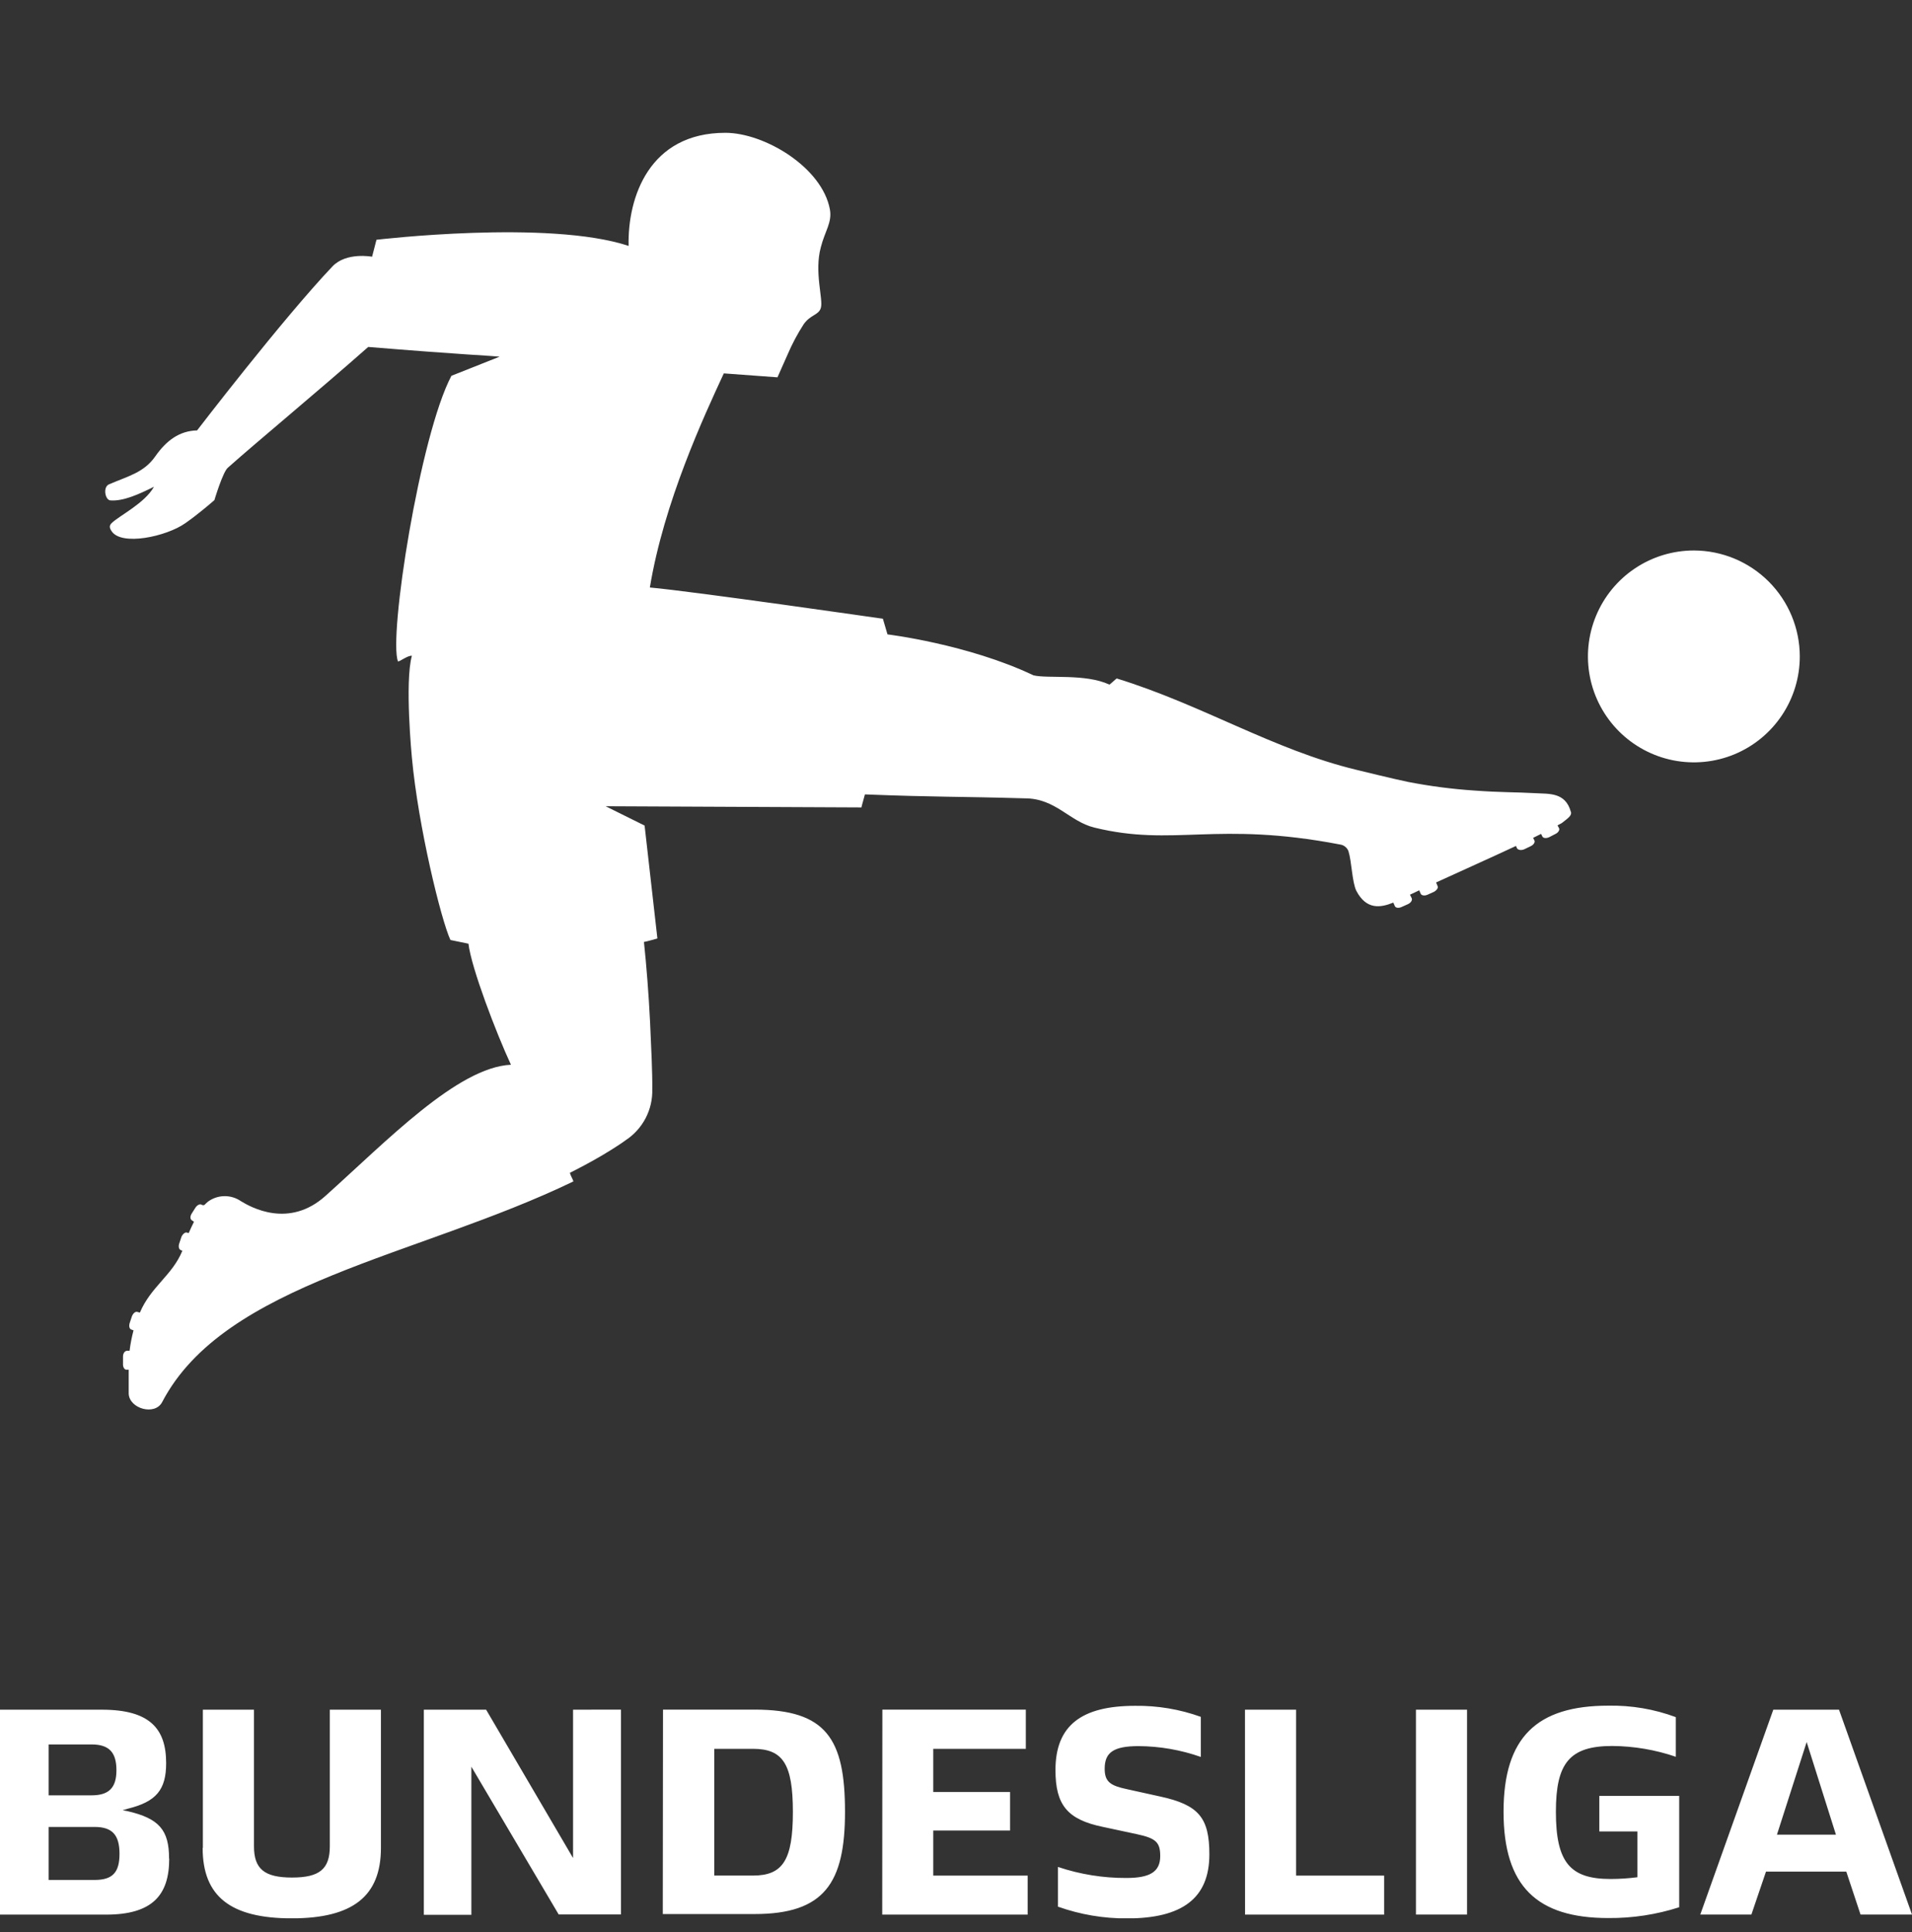 <svg width="96" height="97" viewBox="0 0 96 97" fill="none" xmlns="http://www.w3.org/2000/svg">
<rect x="0" y="0" width="96" height="97" fill="#333333" stroke="none"/>
<g clip-path="url(#clip0_115_184)">
<path d="M85.051 27.638C83.999 27.637 82.97 27.949 82.095 28.533C81.22 29.117 80.538 29.948 80.135 30.92C79.732 31.892 79.626 32.961 79.831 33.993C80.036 35.025 80.543 35.973 81.287 36.717C82.031 37.461 82.979 37.968 84.011 38.173C85.043 38.378 86.113 38.273 87.085 37.87C88.057 37.467 88.887 36.784 89.471 35.909C90.055 35.034 90.367 34.005 90.366 32.953C90.363 31.544 89.802 30.194 88.806 29.198C87.81 28.202 86.46 27.641 85.051 27.638ZM78.875 40.753C78.93 40.94 78.754 41.061 78.41 41.328L78.201 41.438L78.278 41.581C78.322 41.658 78.245 41.801 78.102 41.867L77.783 42.032C77.64 42.098 77.486 42.087 77.442 41.999L77.376 41.867L76.977 42.065L77.043 42.197C77.086 42.285 76.999 42.417 76.856 42.483L76.537 42.637C76.383 42.703 76.229 42.681 76.17 42.593L76.115 42.472C74.887 43.047 73.52 43.656 72.105 44.305L72.182 44.492C72.226 44.569 72.138 44.7 71.995 44.777L71.676 44.92C71.533 44.986 71.379 44.964 71.335 44.876L71.258 44.7L70.793 44.92L70.881 45.096C70.925 45.195 70.837 45.327 70.694 45.393L70.375 45.536C70.232 45.602 70.078 45.591 70.034 45.492L69.957 45.316C69.305 45.58 68.608 45.683 68.103 44.73C67.883 44.286 67.872 43.264 67.703 42.728C67.668 42.641 67.611 42.565 67.537 42.507C67.463 42.449 67.375 42.411 67.281 42.399C61.05 41.204 58.939 42.531 54.94 41.548C53.69 41.24 53.005 40.082 51.458 40.082C48.09 39.983 47.082 40.027 43.427 39.884C43.273 40.427 43.251 40.537 43.251 40.537L30.408 40.478L32.365 41.449L33.007 47.116C33.007 47.116 32.486 47.27 32.332 47.292C32.453 48.428 32.574 49.953 32.64 51.324C32.695 52.563 32.761 53.853 32.75 54.681C32.765 55.188 32.651 55.69 32.416 56.139C32.182 56.588 31.836 56.97 31.412 57.247C31.302 57.335 30.804 57.669 30.228 58.009C29.653 58.35 28.967 58.706 28.615 58.882C28.648 59.036 28.758 59.19 28.791 59.314C20.969 63.093 11.278 64.387 8.141 70.395C7.774 71.091 6.495 70.725 6.462 69.973C6.462 69.632 6.462 69.068 6.462 68.767H6.341C6.242 68.767 6.165 68.624 6.176 68.47V68.104C6.176 67.939 6.275 67.818 6.374 67.818H6.506C6.548 67.472 6.615 67.129 6.704 66.792L6.583 66.748C6.495 66.715 6.462 66.561 6.517 66.407L6.627 66.077C6.693 65.923 6.803 65.835 6.902 65.868L7.023 65.901C7.576 64.596 8.657 64.024 9.156 62.796L9.079 62.763C8.98 62.73 8.947 62.577 9.002 62.423L9.112 62.093C9.178 61.95 9.299 61.851 9.387 61.884L9.475 61.906C9.552 61.73 9.64 61.539 9.739 61.341L9.629 61.264C9.541 61.209 9.541 61.055 9.629 60.923L9.816 60.627C9.904 60.495 10.047 60.429 10.124 60.484L10.168 60.506H10.223C10.245 60.506 10.255 60.506 10.277 60.484C10.33 60.429 10.385 60.378 10.443 60.33C10.682 60.154 10.97 60.058 11.267 60.054C11.564 60.05 11.855 60.139 12.099 60.308C12.587 60.605 14.507 61.7 16.351 60.033C19.401 57.302 22.971 53.582 25.654 53.457C24.921 51.877 23.663 48.597 23.521 47.38L22.615 47.193C22.15 46.189 21.002 41.526 20.68 38.029C20.68 38.029 20.313 34.251 20.68 32.924C20.471 32.902 20.093 33.209 19.983 33.209C19.496 32.004 21.083 21.847 22.666 18.867L25.086 17.907C24.833 17.873 23.084 17.797 18.488 17.419C15.922 19.684 12.953 22.136 11.45 23.474C11.197 23.661 10.765 25.109 10.765 25.109C10.765 25.109 10.003 25.783 9.299 26.271C8.361 26.934 6.084 27.433 5.597 26.659C5.476 26.473 5.498 26.384 5.597 26.271C5.963 25.904 7.276 25.267 7.73 24.438C6.997 24.805 6.194 25.171 5.553 25.124C5.278 25.124 5.142 24.427 5.498 24.306C6.458 23.896 7.232 23.72 7.796 22.913C8.361 22.107 9.013 21.631 9.896 21.609C9.896 21.609 14.174 16.03 16.692 13.376C17.388 12.643 18.682 12.889 18.682 12.889L18.902 12.038C18.902 12.038 27.541 11.012 31.562 12.346C31.507 9.894 32.607 6.668 36.419 6.668C38.387 6.668 41.279 8.402 41.668 10.513C41.789 11.166 41.415 11.613 41.213 12.412C40.873 13.662 41.345 15.029 41.213 15.462C41.103 15.828 40.693 15.792 40.352 16.279C40.046 16.753 39.779 17.252 39.557 17.771L39.036 18.944L36.342 18.746C35.36 20.868 33.336 25.208 32.629 29.496C34.751 29.683 44.329 31.065 44.329 31.065L44.56 31.85C44.56 31.85 48.592 32.337 51.891 33.906C52.624 34.082 54.486 33.807 55.703 34.371C55.791 34.316 55.989 34.118 56.069 34.063C60.38 35.39 63.935 37.645 68.103 38.649C68.103 38.649 70.038 39.125 70.698 39.257C71.796 39.471 72.906 39.615 74.022 39.69C75.36 39.789 76.1 39.767 77.072 39.822C77.757 39.866 78.597 39.756 78.871 40.76" fill="white"/>
<path d="M90.711 87.461L89.219 92.112H92.181L90.711 87.461ZM92.701 93.967H88.669L87.936 96.122H85.37L89.036 85.837H92.335L96 96.122H93.416L92.701 93.967ZM84.311 90.166V95.756C83.161 96.125 81.96 96.308 80.752 96.298C77.171 96.298 75.492 94.707 75.492 90.961C75.492 87.215 77.171 85.635 80.752 85.635C81.908 85.613 83.058 85.808 84.142 86.211V88.201C83.115 87.85 82.036 87.667 80.95 87.659C78.795 87.659 78.12 88.531 78.12 90.958C78.12 93.498 78.828 94.337 80.862 94.337C81.313 94.336 81.763 94.307 82.211 94.249V91.951H80.301V90.166H84.311ZM71.094 85.837H73.659V96.122H71.094V85.837ZM62.509 85.837H65.075V94.168H69.496V96.126H62.513L62.509 85.837ZM53.119 95.734V93.732C54.225 94.104 55.386 94.291 56.553 94.286C57.737 94.286 58.254 93.978 58.254 93.186C58.254 92.49 58.034 92.292 57.081 92.087L55.369 91.72C53.592 91.353 52.994 90.62 52.994 88.868C52.994 86.614 54.321 85.643 56.993 85.643C58.117 85.628 59.234 85.815 60.292 86.196V88.209C59.287 87.856 58.23 87.672 57.165 87.666C55.893 87.666 55.465 87.996 55.465 88.802C55.465 89.466 55.761 89.653 56.59 89.829L58.247 90.195C60.193 90.617 60.721 91.266 60.721 93.102C60.721 95.301 59.361 96.316 56.59 96.316C55.411 96.322 54.24 96.124 53.13 95.73M44.303 85.833H51.506V87.802H46.858V89.968H50.714V91.903H46.858V94.168H51.598V96.126H44.296L44.303 85.833ZM37.808 94.165C39.311 94.165 39.81 93.38 39.81 90.972C39.81 88.564 39.311 87.802 37.808 87.802H35.862V94.165H37.808ZM33.289 85.833H37.885C41.489 85.833 42.427 87.3 42.427 90.965C42.427 94.524 41.401 96.097 37.885 96.097H33.278L33.289 85.833ZM31.178 85.833V96.118H28.051L23.667 88.7V96.137H21.281V85.837H24.408L28.773 93.285V85.837L31.178 85.833ZM10.186 92.772V85.837H12.752V92.695C12.752 93.831 13.272 94.264 14.662 94.264C16.051 94.264 16.56 93.831 16.56 92.695V85.837H19.126V92.776C19.126 95.195 17.722 96.313 14.65 96.313C11.579 96.313 10.175 95.213 10.175 92.776M6 93.073C6 92.123 5.634 91.724 4.75 91.724H2.441V94.385H4.75C5.667 94.385 6 93.996 6 93.069M2.441 90.137H4.596C5.458 90.137 5.846 89.77 5.846 88.876C5.846 87.981 5.48 87.582 4.596 87.582H2.441V90.137ZM8.496 93.318C8.496 95.151 7.646 96.126 5.326 96.126H-0.015V85.837H5.117C7.514 85.837 8.342 86.786 8.342 88.52C8.342 89.858 7.844 90.456 6.422 90.807L6.158 90.884L6.389 90.928C7.991 91.295 8.489 91.878 8.489 93.314" fill="white"/>
</g>
<defs>
<clipPath id="clip0_115_184">
<rect width="96" height="95.857" fill="white" transform="translate(0 0.452)"/>
</clipPath>
</defs>
</svg>
